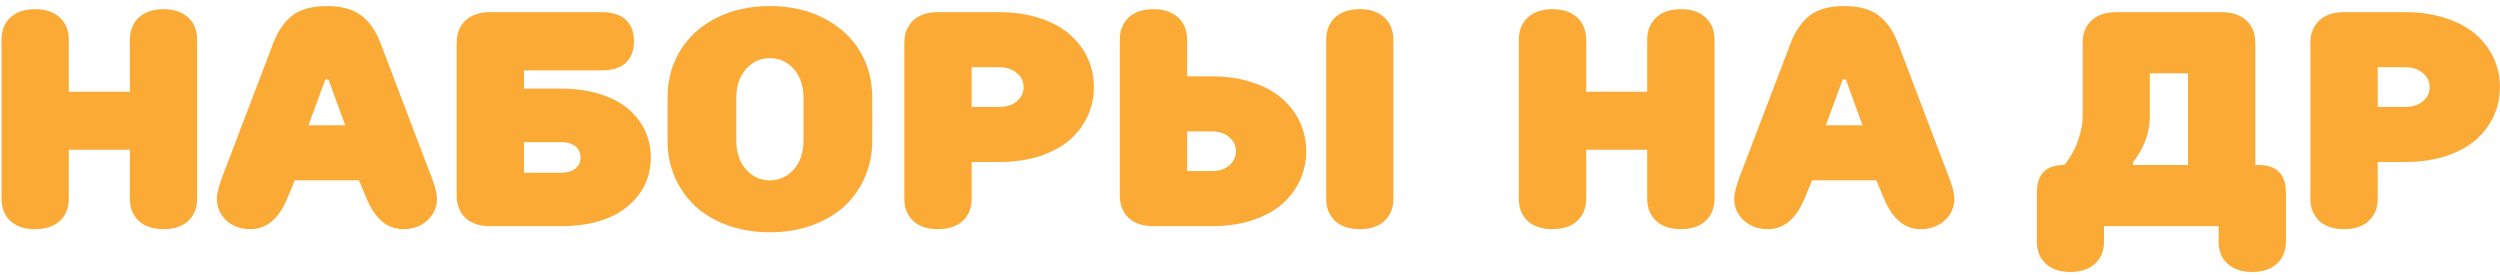 <?xml version="1.0" encoding="UTF-8"?> <svg xmlns="http://www.w3.org/2000/svg" width="409" height="45" viewBox="0 0 409 45" fill="none"><path d="M0.247 32.508V6.507C0.247 4.977 0.727 3.764 1.688 2.869C2.664 1.958 4.015 1.502 5.74 1.502C7.465 1.502 8.816 1.958 9.793 2.869C10.77 3.781 11.258 4.993 11.258 6.507V15.003H21.243V6.507C21.243 4.993 21.731 3.781 22.708 2.869C23.685 1.958 25.035 1.502 26.761 1.502C28.486 1.502 29.829 1.958 30.789 2.869C31.766 3.764 32.254 4.977 32.254 6.507V32.508C32.254 34.022 31.766 35.234 30.789 36.145C29.829 37.041 28.486 37.488 26.761 37.488C25.035 37.488 23.685 37.041 22.708 36.145C21.731 35.234 21.243 34.022 21.243 32.508V24.5H11.258V32.508C11.258 34.022 10.77 35.234 9.793 36.145C8.816 37.041 7.465 37.488 5.74 37.488C4.015 37.488 2.664 37.041 1.688 36.145C0.727 35.234 0.247 34.022 0.247 32.508ZM35.477 32.508C35.477 32.068 35.574 31.474 35.77 30.726C35.981 29.961 36.193 29.318 36.404 28.797L36.722 27.991L44.73 6.995C45.527 4.977 46.585 3.471 47.903 2.479C49.238 1.486 51.093 0.989 53.47 0.989C55.862 0.989 57.726 1.494 59.06 2.503C60.411 3.496 61.469 4.993 62.234 6.995L70.218 27.991C71.064 30.009 71.487 31.515 71.487 32.508C71.487 33.908 70.966 35.088 69.925 36.048C68.883 37.008 67.565 37.488 65.97 37.488C63.366 37.488 61.372 35.828 59.988 32.508L58.719 29.505H48.221L46.976 32.508C45.592 35.828 43.59 37.488 40.97 37.488C39.375 37.488 38.056 37.008 37.015 36.048C35.989 35.088 35.477 33.908 35.477 32.508ZM50.467 20.496H56.473L53.738 13.001H53.226L50.467 20.496ZM74.71 31.995V6.995C74.71 5.465 75.19 4.253 76.15 3.357C77.127 2.446 78.478 1.99 80.203 1.99H98.465C100.19 1.99 101.492 2.405 102.371 3.235C103.266 4.049 103.714 5.221 103.714 6.751C103.714 8.281 103.266 9.461 102.371 10.291C101.492 11.105 100.19 11.512 98.465 11.512H85.721V14.49H91.653C94.046 14.49 96.186 14.783 98.074 15.369C99.978 15.955 101.533 16.761 102.737 17.786C103.958 18.811 104.886 20 105.521 21.351C106.155 22.701 106.473 24.166 106.473 25.745C106.473 29.017 105.179 31.71 102.591 33.826C100.019 35.942 96.39 37 91.702 37H80.203C78.478 37 77.127 36.552 76.15 35.657C75.19 34.746 74.71 33.525 74.71 31.995ZM85.721 28.26H91.702C92.776 28.26 93.59 28.032 94.144 27.576C94.697 27.12 94.974 26.51 94.974 25.745C94.974 24.98 94.697 24.378 94.144 23.939C93.606 23.483 92.793 23.255 91.702 23.255H85.721V28.26ZM109.207 23.011V16.004C109.207 13.172 109.882 10.625 111.233 8.362C112.584 6.1 114.537 4.31 117.093 2.991C119.664 1.657 122.618 0.989 125.955 0.989C129.292 0.989 132.238 1.657 134.793 2.991C137.365 4.31 139.326 6.1 140.677 8.362C142.028 10.625 142.703 13.172 142.703 16.004V23.011C142.703 25.127 142.304 27.104 141.507 28.943C140.726 30.766 139.619 32.353 138.187 33.704C136.754 35.039 134.98 36.089 132.864 36.853C130.765 37.618 128.462 38.001 125.955 38.001C123.449 38.001 121.137 37.618 119.021 36.853C116.922 36.089 115.156 35.039 113.724 33.704C112.291 32.353 111.176 30.766 110.379 28.943C109.598 27.104 109.207 25.127 109.207 23.011ZM120.462 23.011C120.462 24.964 120.991 26.535 122.049 27.723C123.107 28.911 124.409 29.505 125.955 29.505C127.501 29.505 128.803 28.911 129.861 27.723C130.919 26.535 131.448 24.964 131.448 23.011V16.004C131.448 14.051 130.919 12.48 129.861 11.292C128.803 10.104 127.501 9.51 125.955 9.51C124.409 9.51 123.107 10.104 122.049 11.292C120.991 12.48 120.462 14.051 120.462 16.004V23.011ZM147.952 32.508V6.995C147.952 5.465 148.432 4.253 149.393 3.357C150.369 2.446 151.72 1.99 153.445 1.99H163.455C165.896 1.99 168.102 2.316 170.071 2.967C172.057 3.602 173.693 4.48 174.979 5.604C176.264 6.71 177.249 8.004 177.933 9.485C178.616 10.966 178.958 12.553 178.958 14.246C178.958 15.939 178.616 17.526 177.933 19.007C177.249 20.488 176.264 21.79 174.979 22.913C173.693 24.02 172.057 24.899 170.071 25.55C168.102 26.185 165.896 26.502 163.455 26.502H158.963V32.508C158.963 34.022 158.475 35.234 157.498 36.145C156.521 37.041 155.171 37.488 153.445 37.488C151.72 37.488 150.369 37.041 149.393 36.145C148.432 35.234 147.952 34.022 147.952 32.508ZM158.963 17.493H163.455C164.66 17.493 165.628 17.184 166.36 16.565C167.093 15.931 167.459 15.158 167.459 14.246C167.459 13.335 167.093 12.57 166.36 11.951C165.628 11.316 164.66 10.999 163.455 10.999H158.963V17.493ZM183.206 31.995V6.507C183.206 4.977 183.686 3.764 184.646 2.869C185.623 1.958 186.974 1.502 188.699 1.502C190.424 1.502 191.775 1.958 192.752 2.869C193.729 3.781 194.217 4.993 194.217 6.507V12.488H198.221C200.662 12.488 202.868 12.814 204.837 13.465C206.823 14.1 208.45 14.979 209.72 16.102C211.006 17.208 211.99 18.502 212.674 19.983C213.357 21.465 213.699 23.051 213.699 24.744C213.699 26.437 213.357 28.024 212.674 29.505C211.99 30.986 211.006 32.288 209.72 33.411C208.45 34.518 206.823 35.397 204.837 36.048C202.868 36.683 200.662 37 198.221 37H188.699C186.974 37 185.623 36.552 184.646 35.657C183.686 34.746 183.206 33.525 183.206 31.995ZM194.217 27.991H198.221C199.425 27.991 200.385 27.682 201.102 27.064C201.834 26.429 202.2 25.656 202.2 24.744C202.2 23.833 201.834 23.068 201.102 22.449C200.385 21.814 199.425 21.497 198.221 21.497H194.217V27.991ZM216.971 32.508V6.507C216.971 4.977 217.451 3.764 218.411 2.869C219.388 1.958 220.739 1.502 222.464 1.502C224.189 1.502 225.532 1.958 226.492 2.869C227.469 3.764 227.957 4.977 227.957 6.507V32.508C227.957 34.022 227.469 35.234 226.492 36.145C225.532 37.041 224.189 37.488 222.464 37.488C220.739 37.488 219.388 37.041 218.411 36.145C217.451 35.234 216.971 34.022 216.971 32.508ZM248.489 32.508V6.507C248.489 4.977 248.969 3.764 249.93 2.869C250.906 1.958 252.257 1.502 253.982 1.502C255.708 1.502 257.059 1.958 258.035 2.869C259.012 3.781 259.5 4.993 259.5 6.507V15.003H269.485V6.507C269.485 4.993 269.974 3.781 270.95 2.869C271.927 1.958 273.278 1.502 275.003 1.502C276.728 1.502 278.071 1.958 279.031 2.869C280.008 3.764 280.496 4.977 280.496 6.507V32.508C280.496 34.022 280.008 35.234 279.031 36.145C278.071 37.041 276.728 37.488 275.003 37.488C273.278 37.488 271.927 37.041 270.95 36.145C269.974 35.234 269.485 34.022 269.485 32.508V24.5H259.5V32.508C259.5 34.022 259.012 35.234 258.035 36.145C257.059 37.041 255.708 37.488 253.982 37.488C252.257 37.488 250.906 37.041 249.93 36.145C248.969 35.234 248.489 34.022 248.489 32.508ZM283.719 32.508C283.719 32.068 283.816 31.474 284.012 30.726C284.223 29.961 284.435 29.318 284.646 28.797L284.964 27.991L292.972 6.995C293.769 4.977 294.827 3.471 296.146 2.479C297.48 1.486 299.336 0.989 301.712 0.989C304.104 0.989 305.968 1.494 307.303 2.503C308.654 3.496 309.712 4.993 310.477 6.995L318.46 27.991C319.306 30.009 319.729 31.515 319.729 32.508C319.729 33.908 319.209 35.088 318.167 36.048C317.125 37.008 315.807 37.488 314.212 37.488C311.608 37.488 309.614 35.828 308.23 32.508L306.961 29.505H296.463L295.218 32.508C293.834 35.828 291.832 37.488 289.212 37.488C287.617 37.488 286.299 37.008 285.257 36.048C284.231 35.088 283.719 33.908 283.719 32.508ZM298.709 20.496H304.715L301.98 13.001H301.468L298.709 20.496ZM333.23 39.49V31.458C333.23 28.48 334.728 26.99 337.723 26.99C337.804 26.893 337.91 26.762 338.04 26.6C338.187 26.421 338.431 26.054 338.772 25.501C339.114 24.931 339.415 24.354 339.676 23.768C339.936 23.165 340.172 22.433 340.384 21.57C340.612 20.708 340.726 19.853 340.726 19.007V6.995C340.726 5.465 341.206 4.253 342.166 3.357C343.143 2.446 344.493 1.99 346.219 1.99H363.479C365.205 1.99 366.548 2.446 367.508 3.357C368.484 4.253 368.973 5.465 368.973 6.995V26.99H369.461C372.472 26.99 373.978 28.512 373.978 31.556V39.49C373.978 41.004 373.489 42.217 372.513 43.128C371.536 44.039 370.185 44.495 368.46 44.495C366.735 44.495 365.384 44.039 364.407 43.128C363.447 42.233 362.967 41.02 362.967 39.49V37H344.217V39.49C344.217 41.02 343.729 42.233 342.752 43.128C341.792 44.039 340.449 44.495 338.724 44.495C336.998 44.495 335.647 44.039 334.671 43.128C333.711 42.233 333.23 41.02 333.23 39.49ZM348.978 26.99H357.962V12H351.712V19.007C351.712 19.853 351.614 20.691 351.419 21.521C351.24 22.335 351.012 23.027 350.735 23.597C350.475 24.166 350.206 24.679 349.93 25.135C349.669 25.59 349.441 25.932 349.246 26.16L348.978 26.502V26.99ZM377.981 32.508V6.995C377.981 5.465 378.462 4.253 379.422 3.357C380.398 2.446 381.749 1.99 383.475 1.99H393.484C395.926 1.99 398.131 2.316 400.101 2.967C402.086 3.602 403.722 4.48 405.008 5.604C406.294 6.71 407.278 8.004 407.962 9.485C408.646 10.966 408.987 12.553 408.987 14.246C408.987 15.939 408.646 17.526 407.962 19.007C407.278 20.488 406.294 21.79 405.008 22.913C403.722 24.02 402.086 24.899 400.101 25.55C398.131 26.185 395.926 26.502 393.484 26.502H388.992V32.508C388.992 34.022 388.504 35.234 387.527 36.145C386.551 37.041 385.2 37.488 383.475 37.488C381.749 37.488 380.398 37.041 379.422 36.145C378.462 35.234 377.981 34.022 377.981 32.508ZM388.992 17.493H393.484C394.689 17.493 395.657 17.184 396.39 16.565C397.122 15.931 397.488 15.158 397.488 14.246C397.488 13.335 397.122 12.57 396.39 11.951C395.657 11.316 394.689 10.999 393.484 10.999H388.992V17.493Z" fill="#FBAA36"></path></svg> 
